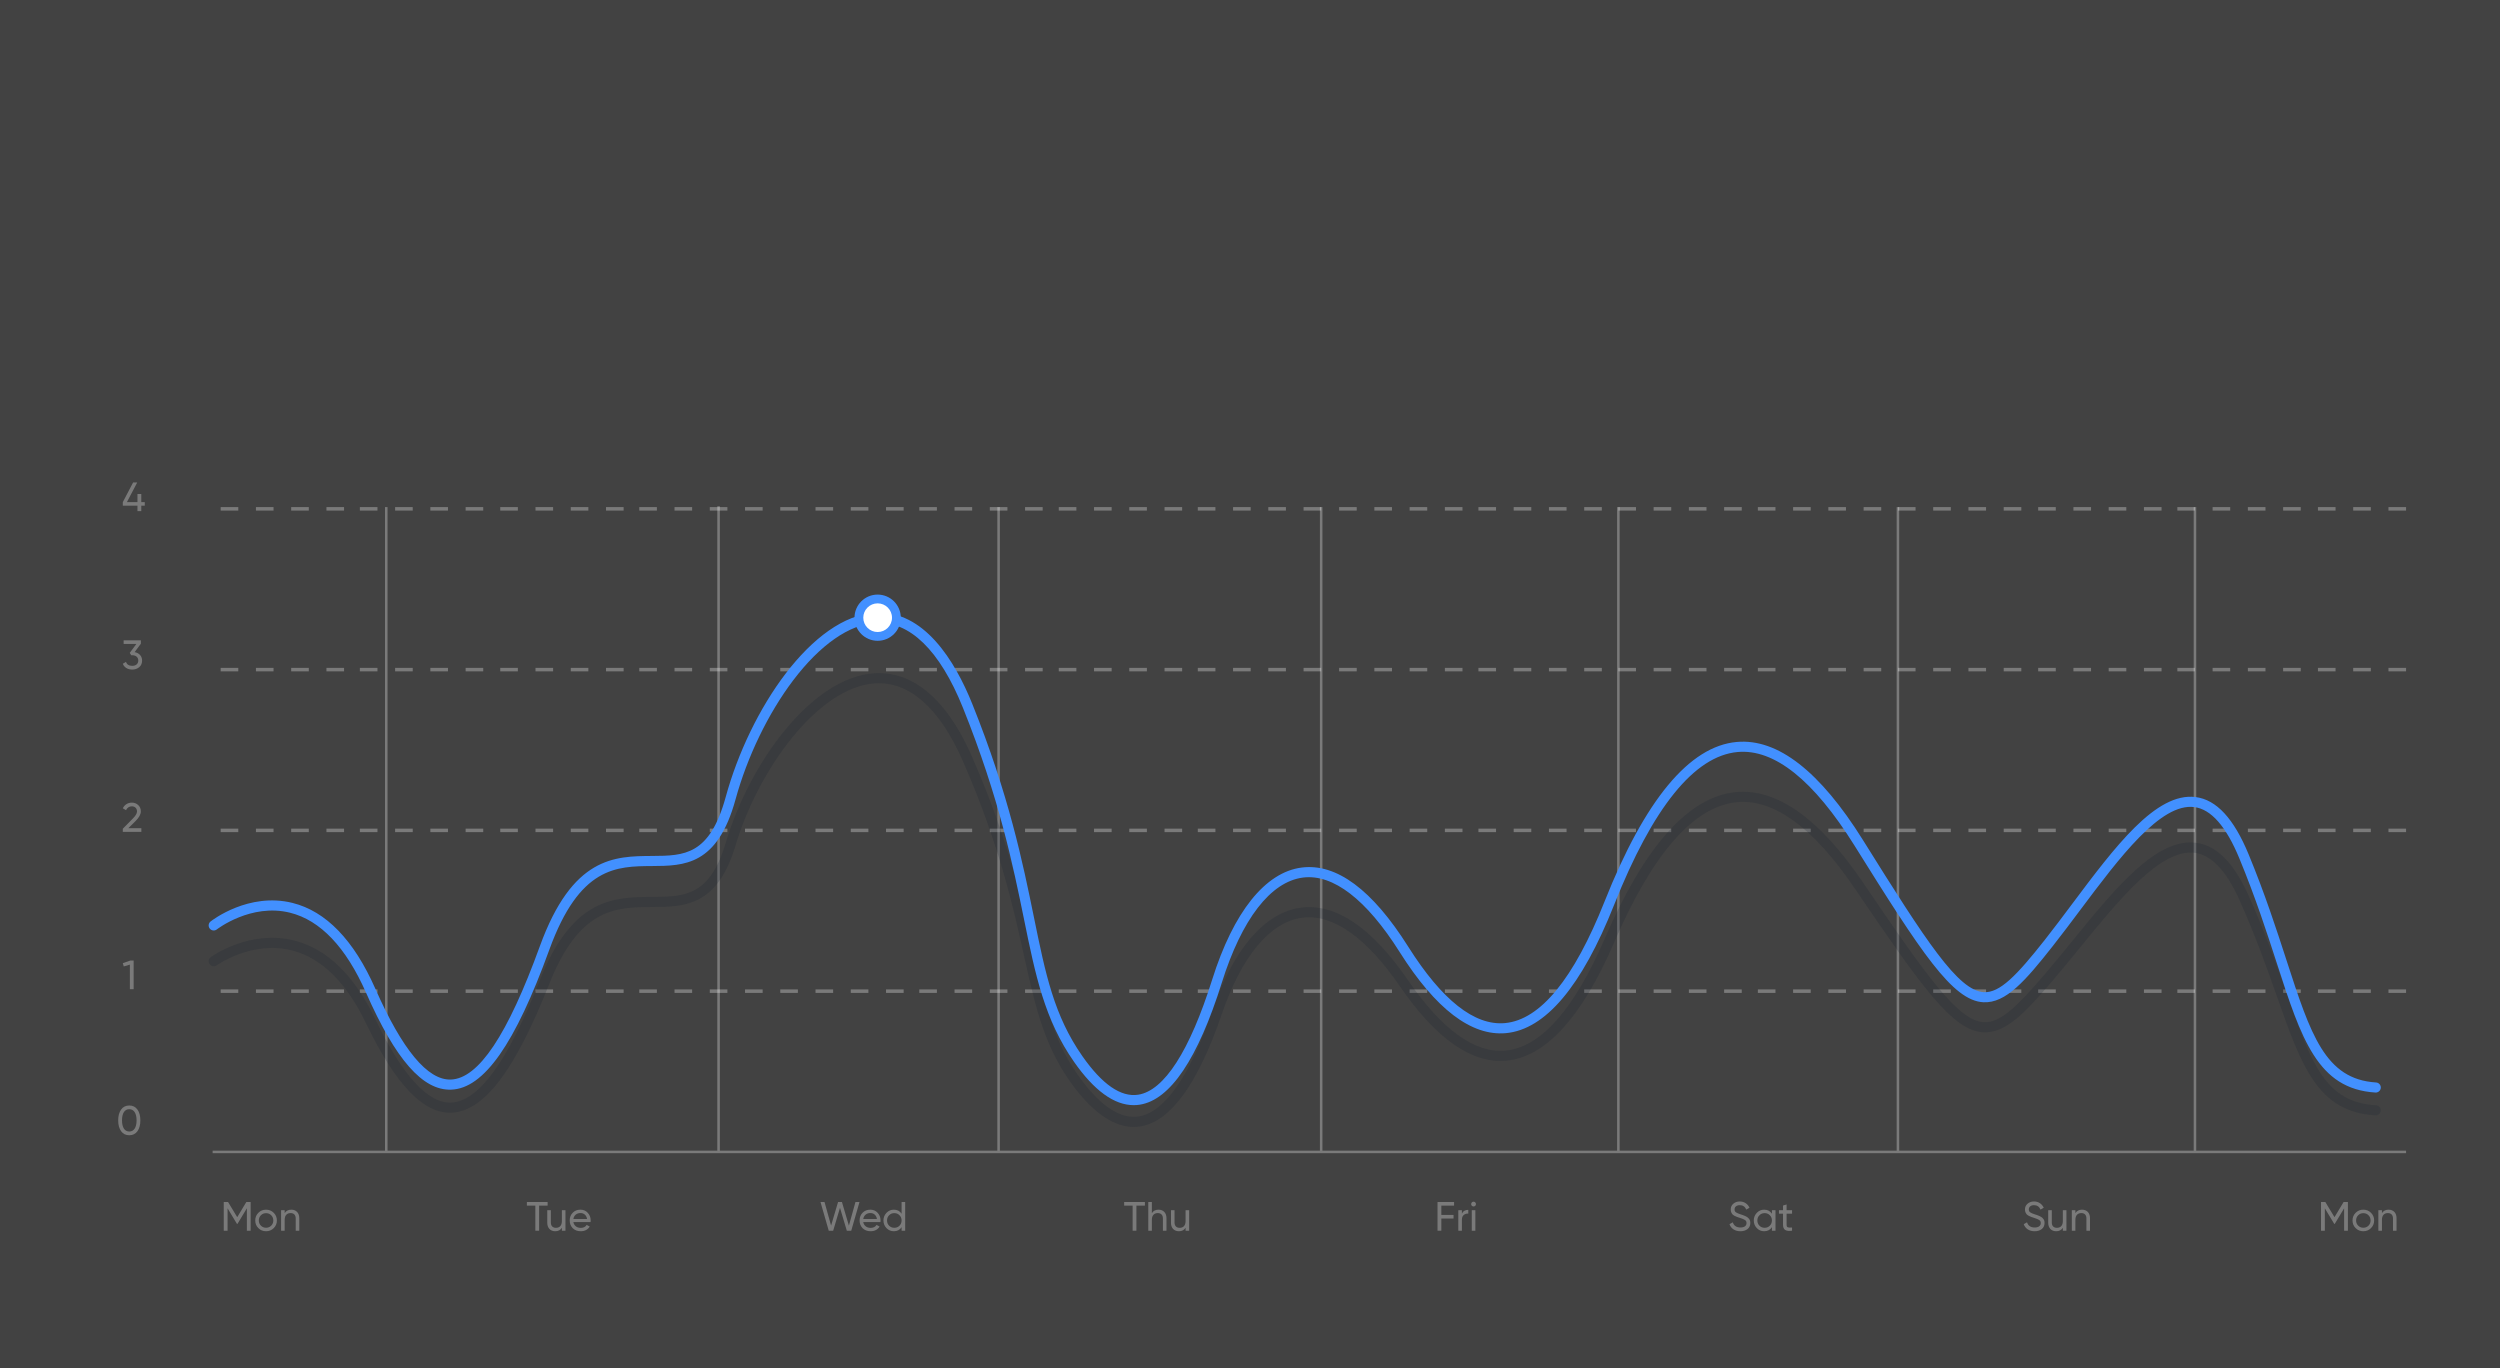 <?xml version="1.0" encoding="UTF-8"?>
<svg width="570px" height="312px" viewBox="0 0 570 312" version="1.1" xmlns="http://www.w3.org/2000/svg" xmlns:xlink="http://www.w3.org/1999/xlink">
    <rect x="0" y="0" width="570" height="312" fill="#333333" stroke="none"/>
    <!-- Generator: Sketch 56.3 (81716) - https://sketch.com -->
    <title>ill_about</title>
    <desc>Created with Sketch.</desc>
    <defs>
        <rect id="path-1" x="0" y="0" width="570" height="312"></rect>
    </defs>
    <g id="ill_about" stroke="none" stroke-width="1" fill="none" fill-rule="evenodd">
        <g>
            <mask id="mask-2" fill="white">
                <use xlink:href="#path-1"></use>
            </mask>
            <use id="Mask" fill-opacity="0.2" fill="#818181" xlink:href="#path-1"></use>
            <g id="ill" mask="url(#mask-2)">
                <g transform="translate(26, 110)">
                    <path d="M474.164,152.352 L474.164,5.617 L474.741,5.617 L474.741,152.352 L522.582,152.352 L522.582,152.927 L22.48,152.927 L22.48,152.352 L61.78,152.352 L61.78,5.617 L62.356,5.617 L62.356,152.352 L137.549,152.352 L137.549,5.417 L138.126,5.417 L138.126,152.352 L201.394,152.352 L201.394,5.617 L201.971,5.617 L201.971,152.352 L274.939,152.352 L274.939,5.617 L275.515,5.617 L275.515,152.352 L342.701,152.352 L342.701,5.617 L343.277,5.617 L343.277,152.352 L406.442,152.352 L406.442,5.617 L407.018,5.617 L407.018,152.352 L474.164,152.352 Z" id="Combined-Shape" fill-opacity="0.3" fill="#FFFFFF"></path>
                    <g id="Group-20" stroke-width="1" fill="none" transform="translate(60.928, 4.915)"></g>
                    <g id="Group-274" stroke-width="1" fill="none" transform="translate(24.034, 4.915)" fill-opacity="0.3">
                        <path d="M0.28,1.497 L0.28,0.702 L4.295,0.702 L4.295,1.497 L0.28,1.497 Z M8.319,1.497 L8.319,0.702 L12.333,0.702 L12.333,1.497 L8.319,1.497 Z M16.356,1.497 L16.356,0.702 L20.371,0.702 L20.371,1.497 L16.356,1.497 Z M24.396,1.497 L24.396,0.702 L28.409,0.702 L28.409,1.497 L24.396,1.497 Z M32.013,1.497 L32.013,0.702 L36.026,0.702 L36.026,1.497 L32.013,1.497 Z M40.051,1.497 L40.051,0.702 L44.066,0.702 L44.066,1.497 L40.051,1.497 Z M48.089,1.497 L48.089,0.702 L52.103,0.702 L52.103,1.497 L48.089,1.497 Z M56.127,1.497 L56.127,0.702 L60.142,0.702 L60.142,1.497 L56.127,1.497 Z M64.023,1.497 L64.023,0.702 L68.036,0.702 L68.036,1.497 L64.023,1.497 Z M72.06,1.497 L72.06,0.702 L76.074,0.702 L76.074,1.497 L72.06,1.497 Z M80.099,1.497 L80.099,0.702 L84.112,0.702 L84.112,1.497 L80.099,1.497 Z M88.136,1.497 L88.136,0.702 L92.15,0.702 L92.15,1.497 L88.136,1.497 Z M95.721,1.497 L95.721,0.702 L99.734,0.702 L99.734,1.497 L95.721,1.497 Z M103.758,1.497 L103.758,0.702 L107.772,0.702 L107.772,1.497 L103.758,1.497 Z M111.797,1.497 L111.797,0.702 L115.811,0.702 L115.811,1.497 L111.797,1.497 Z M119.834,1.497 L119.834,0.702 L123.849,0.702 L123.849,1.497 L119.834,1.497 Z M127.869,1.497 L127.869,0.702 L131.882,0.702 L131.882,1.497 L127.869,1.497 Z M135.906,1.497 L135.906,0.702 L139.92,0.702 L139.92,1.497 L135.906,1.497 Z M143.944,1.497 L143.944,0.702 L147.959,0.702 L147.959,1.497 L143.944,1.497 Z M151.982,1.497 L151.982,0.702 L155.997,0.702 L155.997,1.497 L151.982,1.497 Z M159.566,1.497 L159.566,0.702 L163.579,0.702 L163.579,1.497 L159.566,1.497 Z M167.603,1.497 L167.603,0.702 L171.618,0.702 L171.618,1.497 L167.603,1.497 Z M175.642,1.497 L175.642,0.702 L179.656,0.702 L179.656,1.497 L175.642,1.497 Z M183.681,1.497 L183.681,0.702 L187.694,0.702 L187.694,1.497 L183.681,1.497 Z M191.367,1.497 L191.367,0.702 L195.381,0.702 L195.381,1.497 L191.367,1.497 Z M199.406,1.497 L199.406,0.702 L203.42,0.702 L203.42,1.497 L199.406,1.497 Z M207.443,1.497 L207.443,0.702 L211.458,0.702 L211.458,1.497 L207.443,1.497 Z M215.483,1.497 L215.483,0.702 L219.496,0.702 L219.496,1.497 L215.483,1.497 Z M223.065,1.497 L223.065,0.702 L227.08,0.702 L227.08,1.497 L223.065,1.497 Z M231.105,1.497 L231.105,0.702 L235.118,0.702 L235.118,1.497 L231.105,1.497 Z M239.142,1.497 L239.142,0.702 L243.156,0.702 L243.156,1.497 L239.142,1.497 Z M247.18,1.497 L247.18,0.702 L251.193,0.702 L251.193,1.497 L247.18,1.497 Z M255.282,1.497 L255.282,0.702 L259.297,0.702 L259.297,1.497 L255.282,1.497 Z M263.321,1.497 L263.321,0.702 L267.334,0.702 L267.334,1.497 L263.321,1.497 Z M271.359,1.497 L271.359,0.702 L275.373,0.702 L275.373,1.497 L271.359,1.497 Z M279.397,1.497 L279.397,0.702 L283.41,0.702 L283.41,1.497 L279.397,1.497 Z M287.05,1.497 L287.05,0.702 L291.063,0.702 L291.063,1.497 L287.05,1.497 Z M295.088,1.497 L295.088,0.702 L299.101,0.702 L299.101,1.497 L295.088,1.497 Z M303.125,1.497 L303.125,0.702 L307.14,0.702 L307.14,1.497 L303.125,1.497 Z M311.164,1.497 L311.164,0.702 L315.178,0.702 L315.178,1.497 L311.164,1.497 Z M318.956,1.497 L318.956,0.702 L322.969,0.702 L322.969,1.497 L318.956,1.497 Z M326.993,1.497 L326.993,0.702 L331.007,0.702 L331.007,1.497 L326.993,1.497 Z M335.031,1.497 L335.031,0.702 L339.045,0.702 L339.045,1.497 L335.031,1.497 Z M343.07,1.497 L343.07,0.702 L347.084,0.702 L347.084,1.497 L343.07,1.497 Z M350.758,1.497 L350.758,0.702 L354.771,0.702 L354.771,1.497 L350.758,1.497 Z M358.795,1.497 L358.795,0.702 L362.808,0.702 L362.808,1.497 L358.795,1.497 Z M366.833,1.497 L366.833,0.702 L370.846,0.702 L370.846,1.497 L366.833,1.497 Z M374.871,1.497 L374.871,0.702 L378.886,0.702 L378.886,1.497 L374.871,1.497 Z M382.697,1.497 L382.697,0.702 L386.712,0.702 L386.712,1.497 L382.697,1.497 Z M390.735,1.497 L390.735,0.702 L394.75,0.702 L394.75,1.497 L390.735,1.497 Z M398.773,1.497 L398.773,0.702 L402.787,0.702 L402.787,1.497 L398.773,1.497 Z M406.812,1.497 L406.812,0.702 L410.825,0.702 L410.825,1.497 L406.812,1.497 Z M414.672,1.497 L414.672,0.702 L418.685,0.702 L418.685,1.497 L414.672,1.497 Z M422.71,1.497 L422.71,0.702 L426.724,0.702 L426.724,1.497 L422.71,1.497 Z M430.748,1.497 L430.748,0.702 L434.762,0.702 L434.762,1.497 L430.748,1.497 Z M438.785,1.497 L438.785,0.702 L442.8,0.702 L442.8,1.497 L438.785,1.497 Z M446.405,1.497 L446.405,0.702 L450.418,0.702 L450.418,1.497 L446.405,1.497 Z M454.442,1.497 L454.442,0.702 L458.455,0.702 L458.455,1.497 L454.442,1.497 Z M462.48,1.497 L462.48,0.702 L466.495,0.702 L466.495,1.497 L462.48,1.497 Z M470.519,1.497 L470.519,0.702 L474.533,0.702 L474.533,1.497 L470.519,1.497 Z M478.457,1.497 L478.457,0.702 L482.472,0.702 L482.472,1.497 L478.457,1.497 Z M486.497,1.497 L486.497,0.702 L490.51,0.702 L490.51,1.497 L486.497,1.497 Z M494.535,1.497 L494.535,0.702 L498.548,0.702 L498.548,1.497 L494.535,1.497 Z M0.28,38.153 L0.28,37.358 L4.295,37.358 L4.295,38.153 L0.28,38.153 Z M8.319,38.153 L8.319,37.358 L12.333,37.358 L12.333,38.153 L8.319,38.153 Z M16.356,38.153 L16.356,37.358 L20.371,37.358 L20.371,38.153 L16.356,38.153 Z M24.396,38.153 L24.396,37.358 L28.409,37.358 L28.409,38.153 L24.396,38.153 Z M32.013,38.153 L32.013,37.358 L36.026,37.358 L36.026,38.153 L32.013,38.153 Z M40.051,38.153 L40.051,37.358 L44.066,37.358 L44.066,38.153 L40.051,38.153 Z M48.089,38.153 L48.089,37.358 L52.103,37.358 L52.103,38.153 L48.089,38.153 Z M56.127,38.153 L56.127,37.358 L60.142,37.358 L60.142,38.153 L56.127,38.153 Z M64.023,38.153 L64.023,37.358 L68.036,37.358 L68.036,38.153 L64.023,38.153 Z M72.06,38.153 L72.06,37.358 L76.074,37.358 L76.074,38.153 L72.06,38.153 Z M80.099,38.153 L80.099,37.358 L84.112,37.358 L84.112,38.153 L80.099,38.153 Z M88.136,38.153 L88.136,37.358 L92.15,37.358 L92.15,38.153 L88.136,38.153 Z M95.721,38.153 L95.721,37.358 L99.734,37.358 L99.734,38.153 L95.721,38.153 Z M103.758,38.153 L103.758,37.358 L107.772,37.358 L107.772,38.153 L103.758,38.153 Z M111.797,38.153 L111.797,37.358 L115.811,37.358 L115.811,38.153 L111.797,38.153 Z M119.834,38.153 L119.834,37.358 L123.849,37.358 L123.849,38.153 L119.834,38.153 Z M127.869,38.153 L127.869,37.358 L131.882,37.358 L131.882,38.153 L127.869,38.153 Z M135.906,38.153 L135.906,37.358 L139.92,37.358 L139.92,38.153 L135.906,38.153 Z M143.944,38.153 L143.944,37.358 L147.959,37.358 L147.959,38.153 L143.944,38.153 Z M151.982,38.153 L151.982,37.358 L155.997,37.358 L155.997,38.153 L151.982,38.153 Z M159.566,38.153 L159.566,37.358 L163.579,37.358 L163.579,38.153 L159.566,38.153 Z M167.603,38.153 L167.603,37.358 L171.618,37.358 L171.618,38.153 L167.603,38.153 Z M175.642,38.153 L175.642,37.358 L179.656,37.358 L179.656,38.153 L175.642,38.153 Z M183.681,38.153 L183.681,37.358 L187.694,37.358 L187.694,38.153 L183.681,38.153 Z M191.367,38.153 L191.367,37.358 L195.381,37.358 L195.381,38.153 L191.367,38.153 Z M199.406,38.153 L199.406,37.358 L203.42,37.358 L203.42,38.153 L199.406,38.153 Z M207.443,38.153 L207.443,37.358 L211.458,37.358 L211.458,38.153 L207.443,38.153 Z M215.483,38.153 L215.483,37.358 L219.496,37.358 L219.496,38.153 L215.483,38.153 Z M223.065,38.153 L223.065,37.358 L227.08,37.358 L227.08,38.153 L223.065,38.153 Z M231.105,38.153 L231.105,37.358 L235.118,37.358 L235.118,38.153 L231.105,38.153 Z M239.142,38.153 L239.142,37.358 L243.156,37.358 L243.156,38.153 L239.142,38.153 Z M247.18,38.153 L247.18,37.358 L251.193,37.358 L251.193,38.153 L247.18,38.153 Z M255.282,38.153 L255.282,37.358 L259.297,37.358 L259.297,38.153 L255.282,38.153 Z M263.321,38.153 L263.321,37.358 L267.334,37.358 L267.334,38.153 L263.321,38.153 Z M271.359,38.153 L271.359,37.358 L275.373,37.358 L275.373,38.153 L271.359,38.153 Z M279.397,38.153 L279.397,37.358 L283.41,37.358 L283.41,38.153 L279.397,38.153 Z M287.05,38.153 L287.05,37.358 L291.063,37.358 L291.063,38.153 L287.05,38.153 Z M295.088,38.153 L295.088,37.358 L299.101,37.358 L299.101,38.153 L295.088,38.153 Z M303.125,38.153 L303.125,37.358 L307.14,37.358 L307.14,38.153 L303.125,38.153 Z M311.164,38.153 L311.164,37.358 L315.178,37.358 L315.178,38.153 L311.164,38.153 Z M318.956,38.153 L318.956,37.358 L322.969,37.358 L322.969,38.153 L318.956,38.153 Z M326.993,38.153 L326.993,37.358 L331.007,37.358 L331.007,38.153 L326.993,38.153 Z M335.031,38.153 L335.031,37.358 L339.045,37.358 L339.045,38.153 L335.031,38.153 Z M343.07,38.153 L343.07,37.358 L347.084,37.358 L347.084,38.153 L343.07,38.153 Z M350.758,38.153 L350.758,37.358 L354.771,37.358 L354.771,38.153 L350.758,38.153 Z M358.795,38.153 L358.795,37.358 L362.808,37.358 L362.808,38.153 L358.795,38.153 Z M366.833,38.153 L366.833,37.358 L370.846,37.358 L370.846,38.153 L366.833,38.153 Z M374.871,38.153 L374.871,37.358 L378.886,37.358 L378.886,38.153 L374.871,38.153 Z M382.697,38.153 L382.697,37.358 L386.712,37.358 L386.712,38.153 L382.697,38.153 Z M390.735,38.153 L390.735,37.358 L394.75,37.358 L394.75,38.153 L390.735,38.153 Z M398.773,38.153 L398.773,37.358 L402.787,37.358 L402.787,38.153 L398.773,38.153 Z M406.812,38.153 L406.812,37.358 L410.825,37.358 L410.825,38.153 L406.812,38.153 Z M414.672,38.153 L414.672,37.358 L418.685,37.358 L418.685,38.153 L414.672,38.153 Z M422.71,38.153 L422.71,37.358 L426.724,37.358 L426.724,38.153 L422.71,38.153 Z M430.748,38.153 L430.748,37.358 L434.762,37.358 L434.762,38.153 L430.748,38.153 Z M438.785,38.153 L438.785,37.358 L442.8,37.358 L442.8,38.153 L438.785,38.153 Z M446.405,38.153 L446.405,37.358 L450.418,37.358 L450.418,38.153 L446.405,38.153 Z M454.442,38.153 L454.442,37.358 L458.455,37.358 L458.455,38.153 L454.442,38.153 Z M462.48,38.153 L462.48,37.358 L466.495,37.358 L466.495,38.153 L462.48,38.153 Z M470.519,38.153 L470.519,37.358 L474.533,37.358 L474.533,38.153 L470.519,38.153 Z M478.457,38.153 L478.457,37.358 L482.472,37.358 L482.472,38.153 L478.457,38.153 Z M486.497,38.153 L486.497,37.358 L490.51,37.358 L490.51,38.153 L486.497,38.153 Z M494.535,38.153 L494.535,37.358 L498.548,37.358 L498.548,38.153 L494.535,38.153 Z M0.28,74.81 L0.28,74.015 L4.295,74.015 L4.295,74.81 L0.28,74.81 Z M8.319,74.81 L8.319,74.015 L12.333,74.015 L12.333,74.81 L8.319,74.81 Z M16.356,74.81 L16.356,74.015 L20.371,74.015 L20.371,74.81 L16.356,74.81 Z M24.396,74.81 L24.396,74.015 L28.409,74.015 L28.409,74.81 L24.396,74.81 Z M32.013,74.81 L32.013,74.015 L36.026,74.015 L36.026,74.81 L32.013,74.81 Z M40.051,74.81 L40.051,74.015 L44.066,74.015 L44.066,74.81 L40.051,74.81 Z M48.089,74.81 L48.089,74.015 L52.103,74.015 L52.103,74.81 L48.089,74.81 Z M56.127,74.81 L56.127,74.015 L60.142,74.015 L60.142,74.81 L56.127,74.81 Z M64.023,74.81 L64.023,74.015 L68.036,74.015 L68.036,74.81 L64.023,74.81 Z M72.06,74.81 L72.06,74.015 L76.074,74.015 L76.074,74.81 L72.06,74.81 Z M80.099,74.81 L80.099,74.015 L84.112,74.015 L84.112,74.81 L80.099,74.81 Z M88.136,74.81 L88.136,74.015 L92.15,74.015 L92.15,74.81 L88.136,74.81 Z M95.721,74.81 L95.721,74.015 L99.734,74.015 L99.734,74.81 L95.721,74.81 Z M103.758,74.81 L103.758,74.015 L107.772,74.015 L107.772,74.81 L103.758,74.81 Z M111.797,74.81 L111.797,74.015 L115.811,74.015 L115.811,74.81 L111.797,74.81 Z M119.834,74.81 L119.834,74.015 L123.849,74.015 L123.849,74.81 L119.834,74.81 Z M127.869,74.81 L127.869,74.015 L131.882,74.015 L131.882,74.81 L127.869,74.81 Z M135.906,74.81 L135.906,74.015 L139.92,74.015 L139.92,74.81 L135.906,74.81 Z M143.944,74.81 L143.944,74.015 L147.959,74.015 L147.959,74.81 L143.944,74.81 Z M151.982,74.81 L151.982,74.015 L155.997,74.015 L155.997,74.81 L151.982,74.81 Z M159.566,74.81 L159.566,74.015 L163.579,74.015 L163.579,74.81 L159.566,74.81 Z M167.603,74.81 L167.603,74.015 L171.618,74.015 L171.618,74.81 L167.603,74.81 Z M175.642,74.81 L175.642,74.015 L179.656,74.015 L179.656,74.81 L175.642,74.81 Z M183.681,74.81 L183.681,74.015 L187.694,74.015 L187.694,74.81 L183.681,74.81 Z M191.367,74.81 L191.367,74.015 L195.381,74.015 L195.381,74.81 L191.367,74.81 Z M199.406,74.81 L199.406,74.015 L203.42,74.015 L203.42,74.81 L199.406,74.81 Z M207.443,74.81 L207.443,74.015 L211.458,74.015 L211.458,74.81 L207.443,74.81 Z M215.483,74.81 L215.483,74.015 L219.496,74.015 L219.496,74.81 L215.483,74.81 Z M223.065,74.81 L223.065,74.015 L227.08,74.015 L227.08,74.81 L223.065,74.81 Z M231.105,74.81 L231.105,74.015 L235.118,74.015 L235.118,74.81 L231.105,74.81 Z M239.142,74.81 L239.142,74.015 L243.156,74.015 L243.156,74.81 L239.142,74.81 Z M247.18,74.81 L247.18,74.015 L251.193,74.015 L251.193,74.81 L247.18,74.81 Z M255.282,74.81 L255.282,74.015 L259.297,74.015 L259.297,74.81 L255.282,74.81 Z M263.321,74.81 L263.321,74.015 L267.334,74.015 L267.334,74.81 L263.321,74.81 Z M271.359,74.81 L271.359,74.015 L275.373,74.015 L275.373,74.81 L271.359,74.81 Z M279.397,74.81 L279.397,74.015 L283.41,74.015 L283.41,74.81 L279.397,74.81 Z M287.05,74.81 L287.05,74.015 L291.063,74.015 L291.063,74.81 L287.05,74.81 Z M295.088,74.81 L295.088,74.015 L299.101,74.015 L299.101,74.81 L295.088,74.81 Z M303.125,74.81 L303.125,74.015 L307.14,74.015 L307.14,74.81 L303.125,74.81 Z M311.164,74.81 L311.164,74.015 L315.178,74.015 L315.178,74.81 L311.164,74.81 Z M318.956,74.81 L318.956,74.015 L322.969,74.015 L322.969,74.81 L318.956,74.81 Z M326.993,74.81 L326.993,74.015 L331.007,74.015 L331.007,74.81 L326.993,74.81 Z M335.031,74.81 L335.031,74.015 L339.045,74.015 L339.045,74.81 L335.031,74.81 Z M343.07,74.81 L343.07,74.015 L347.084,74.015 L347.084,74.81 L343.07,74.81 Z M350.758,74.81 L350.758,74.015 L354.771,74.015 L354.771,74.81 L350.758,74.81 Z M358.795,74.81 L358.795,74.015 L362.808,74.015 L362.808,74.81 L358.795,74.81 Z M366.833,74.81 L366.833,74.015 L370.846,74.015 L370.846,74.81 L366.833,74.81 Z M374.871,74.81 L374.871,74.015 L378.886,74.015 L378.886,74.81 L374.871,74.81 Z M382.697,74.81 L382.697,74.015 L386.712,74.015 L386.712,74.81 L382.697,74.81 Z M390.735,74.81 L390.735,74.015 L394.75,74.015 L394.75,74.81 L390.735,74.81 Z M398.773,74.81 L398.773,74.015 L402.787,74.015 L402.787,74.81 L398.773,74.81 Z M406.812,74.81 L406.812,74.015 L410.825,74.015 L410.825,74.81 L406.812,74.81 Z M414.672,74.81 L414.672,74.015 L418.685,74.015 L418.685,74.81 L414.672,74.81 Z M422.71,74.81 L422.71,74.015 L426.724,74.015 L426.724,74.81 L422.71,74.81 Z M430.748,74.81 L430.748,74.015 L434.762,74.015 L434.762,74.81 L430.748,74.81 Z M438.785,74.81 L438.785,74.015 L442.8,74.015 L442.8,74.81 L438.785,74.81 Z M446.405,74.81 L446.405,74.015 L450.418,74.015 L450.418,74.81 L446.405,74.81 Z M454.442,74.81 L454.442,74.015 L458.455,74.015 L458.455,74.81 L454.442,74.81 Z M462.48,74.81 L462.48,74.015 L466.495,74.015 L466.495,74.81 L462.48,74.81 Z M470.519,74.81 L470.519,74.015 L474.533,74.015 L474.533,74.81 L470.519,74.81 Z M478.457,74.81 L478.457,74.015 L482.472,74.015 L482.472,74.81 L478.457,74.81 Z M486.497,74.81 L486.497,74.015 L490.51,74.015 L490.51,74.81 L486.497,74.81 Z M494.535,74.81 L494.535,74.015 L498.548,74.015 L498.548,74.81 L494.535,74.81 Z M0.28,111.466 L0.28,110.671 L4.295,110.671 L4.295,111.466 L0.28,111.466 Z M8.319,111.466 L8.319,110.671 L12.333,110.671 L12.333,111.466 L8.319,111.466 Z M16.356,111.466 L16.356,110.671 L20.371,110.671 L20.371,111.466 L16.356,111.466 Z M24.396,111.466 L24.396,110.671 L28.409,110.671 L28.409,111.466 L24.396,111.466 Z M32.013,111.466 L32.013,110.671 L36.026,110.671 L36.026,111.466 L32.013,111.466 Z M40.051,111.466 L40.051,110.671 L44.066,110.671 L44.066,111.466 L40.051,111.466 Z M48.089,111.466 L48.089,110.671 L52.103,110.671 L52.103,111.466 L48.089,111.466 Z M56.127,111.466 L56.127,110.671 L60.142,110.671 L60.142,111.466 L56.127,111.466 Z M64.023,111.466 L64.023,110.671 L68.036,110.671 L68.036,111.466 L64.023,111.466 Z M72.06,111.466 L72.06,110.671 L76.074,110.671 L76.074,111.466 L72.06,111.466 Z M80.099,111.466 L80.099,110.671 L84.112,110.671 L84.112,111.466 L80.099,111.466 Z M88.136,111.466 L88.136,110.671 L92.15,110.671 L92.15,111.466 L88.136,111.466 Z M95.721,111.466 L95.721,110.671 L99.734,110.671 L99.734,111.466 L95.721,111.466 Z M103.758,111.466 L103.758,110.671 L107.772,110.671 L107.772,111.466 L103.758,111.466 Z M111.797,111.466 L111.797,110.671 L115.811,110.671 L115.811,111.466 L111.797,111.466 Z M119.834,111.466 L119.834,110.671 L123.849,110.671 L123.849,111.466 L119.834,111.466 Z M127.869,111.466 L127.869,110.671 L131.882,110.671 L131.882,111.466 L127.869,111.466 Z M135.906,111.466 L135.906,110.671 L139.92,110.671 L139.92,111.466 L135.906,111.466 Z M143.944,111.466 L143.944,110.671 L147.959,110.671 L147.959,111.466 L143.944,111.466 Z M151.982,111.466 L151.982,110.671 L155.997,110.671 L155.997,111.466 L151.982,111.466 Z M159.566,111.466 L159.566,110.671 L163.579,110.671 L163.579,111.466 L159.566,111.466 Z M167.603,111.466 L167.603,110.671 L171.618,110.671 L171.618,111.466 L167.603,111.466 Z M175.642,111.466 L175.642,110.671 L179.656,110.671 L179.656,111.466 L175.642,111.466 Z M183.681,111.466 L183.681,110.671 L187.694,110.671 L187.694,111.466 L183.681,111.466 Z M191.367,111.466 L191.367,110.671 L195.381,110.671 L195.381,111.466 L191.367,111.466 Z M199.406,111.466 L199.406,110.671 L203.42,110.671 L203.42,111.466 L199.406,111.466 Z M207.443,111.466 L207.443,110.671 L211.458,110.671 L211.458,111.466 L207.443,111.466 Z M215.483,111.466 L215.483,110.671 L219.496,110.671 L219.496,111.466 L215.483,111.466 Z M223.065,111.466 L223.065,110.671 L227.08,110.671 L227.08,111.466 L223.065,111.466 Z M231.105,111.466 L231.105,110.671 L235.118,110.671 L235.118,111.466 L231.105,111.466 Z M239.142,111.466 L239.142,110.671 L243.156,110.671 L243.156,111.466 L239.142,111.466 Z M247.18,111.466 L247.18,110.671 L251.193,110.671 L251.193,111.466 L247.18,111.466 Z M255.282,111.466 L255.282,110.671 L259.297,110.671 L259.297,111.466 L255.282,111.466 Z M263.321,111.466 L263.321,110.671 L267.334,110.671 L267.334,111.466 L263.321,111.466 Z M271.359,111.466 L271.359,110.671 L275.373,110.671 L275.373,111.466 L271.359,111.466 Z M279.397,111.466 L279.397,110.671 L283.41,110.671 L283.41,111.466 L279.397,111.466 Z M287.05,111.466 L287.05,110.671 L291.063,110.671 L291.063,111.466 L287.05,111.466 Z M295.088,111.466 L295.088,110.671 L299.101,110.671 L299.101,111.466 L295.088,111.466 Z M303.125,111.466 L303.125,110.671 L307.14,110.671 L307.14,111.466 L303.125,111.466 Z M311.164,111.466 L311.164,110.671 L315.178,110.671 L315.178,111.466 L311.164,111.466 Z M318.956,111.466 L318.956,110.671 L322.969,110.671 L322.969,111.466 L318.956,111.466 Z M326.993,111.466 L326.993,110.671 L331.007,110.671 L331.007,111.466 L326.993,111.466 Z M335.031,111.466 L335.031,110.671 L339.045,110.671 L339.045,111.466 L335.031,111.466 Z M343.07,111.466 L343.07,110.671 L347.084,110.671 L347.084,111.466 L343.07,111.466 Z M350.758,111.466 L350.758,110.671 L354.771,110.671 L354.771,111.466 L350.758,111.466 Z M358.795,111.466 L358.795,110.671 L362.808,110.671 L362.808,111.466 L358.795,111.466 Z M366.833,111.466 L366.833,110.671 L370.846,110.671 L370.846,111.466 L366.833,111.466 Z M374.871,111.466 L374.871,110.671 L378.886,110.671 L378.886,111.466 L374.871,111.466 Z M382.697,111.466 L382.697,110.671 L386.712,110.671 L386.712,111.466 L382.697,111.466 Z M390.735,111.466 L390.735,110.671 L394.75,110.671 L394.75,111.466 L390.735,111.466 Z M398.773,111.466 L398.773,110.671 L402.787,110.671 L402.787,111.466 L398.773,111.466 Z M406.812,111.466 L406.812,110.671 L410.825,110.671 L410.825,111.466 L406.812,111.466 Z M414.672,111.466 L414.672,110.671 L418.685,110.671 L418.685,111.466 L414.672,111.466 Z M422.71,111.466 L422.71,110.671 L426.724,110.671 L426.724,111.466 L422.71,111.466 Z M430.748,111.466 L430.748,110.671 L434.762,110.671 L434.762,111.466 L430.748,111.466 Z M438.785,111.466 L438.785,110.671 L442.8,110.671 L442.8,111.466 L438.785,111.466 Z M446.405,111.466 L446.405,110.671 L450.418,110.671 L450.418,111.466 L446.405,111.466 Z M454.442,111.466 L454.442,110.671 L458.455,110.671 L458.455,111.466 L454.442,111.466 Z M462.48,111.466 L462.48,110.671 L466.495,110.671 L466.495,111.466 L462.48,111.466 Z M470.519,111.466 L470.519,110.671 L474.533,110.671 L474.533,111.466 L470.519,111.466 Z M478.457,111.466 L478.457,110.671 L482.472,110.671 L482.472,111.466 L478.457,111.466 Z M486.497,111.466 L486.497,110.671 L490.51,110.671 L490.51,111.466 L486.497,111.466 Z M494.535,111.466 L494.535,110.671 L498.548,110.671 L498.548,111.466 L494.535,111.466 Z" id="Combined-Shape" fill="#FFFFFF"></path>
                    </g>
                    <polygon id="Fill-325" fill-opacity="0.3" fill="#FFFFFF" points="31.146 164.058 31.146 170.6 30.285 170.6 30.285 165.488 28.143 169.048 28.03 169.048 25.886 165.497 25.886 170.6 25.016 170.6 25.016 164.058 25.998 164.058 28.086 167.516 30.164 164.058"></polygon>
                    <path d="M35.838,169.451 C36.156,169.133 36.315,168.74 36.315,168.264 C36.315,167.787 36.156,167.394 35.838,167.077 C35.52,166.759 35.127,166.6 34.659,166.6 C34.201,166.6 33.807,166.759 33.488,167.077 C33.171,167.394 33.011,167.787 33.011,168.264 C33.011,168.74 33.171,169.133 33.488,169.451 C33.807,169.768 34.201,169.927 34.659,169.927 C35.127,169.927 35.52,169.768 35.838,169.451 M34.659,170.722 C33.975,170.722 33.386,170.488 32.908,170.011 C32.431,169.535 32.197,168.956 32.197,168.264 C32.197,167.572 32.431,166.993 32.908,166.516 C33.386,166.039 33.975,165.806 34.659,165.806 C35.342,165.806 35.931,166.039 36.409,166.516 C36.886,166.993 37.129,167.572 37.129,168.264 C37.129,168.956 36.886,169.535 36.409,170.011 C35.931,170.488 35.342,170.722 34.659,170.722" id="Fill-327" fill-opacity="0.3" fill="#FFFFFF"></path>
                    <path d="M42.235,167.731 L42.235,170.6 L41.421,170.6 L41.421,167.778 C41.421,167.021 40.98,166.581 40.26,166.581 C39.446,166.581 38.903,167.077 38.903,168.123 L38.903,170.6 L38.089,170.6 L38.089,165.927 L38.903,165.927 L38.903,166.6 C39.232,166.067 39.736,165.806 40.419,165.806 C41.514,165.806 42.235,166.544 42.235,167.731" id="Fill-329" fill-opacity="0.3" fill="#FFFFFF"></path>
                    <path d="M3.475,147.988 C4.532,147.988 5.141,147.062 5.141,145.446 C5.141,143.83 4.532,142.895 3.475,142.895 C2.418,142.895 1.819,143.811 1.819,145.446 C1.819,147.062 2.418,147.988 3.475,147.988 M3.475,148.839 C2.68,148.839 2.053,148.53 1.612,147.913 C1.173,147.296 0.948,146.474 0.948,145.446 C0.948,144.418 1.173,143.596 1.612,142.979 C2.053,142.362 2.68,142.053 3.475,142.053 C4.271,142.053 4.898,142.362 5.337,142.979 C5.778,143.596 6.002,144.418 6.002,145.446 C6.002,146.474 5.778,147.296 5.337,147.913 C4.898,148.53 4.271,148.839 3.475,148.839" id="Fill-331" fill-opacity="0.3" fill="#FFFFFF"></path>
                    <polygon id="Fill-333" fill-opacity="0.3" fill="#FFFFFF" points="3.722 109 4.471 109 4.471 115.542 3.609 115.542 3.609 109.935 2.216 110.346 2 109.599"></polygon>
                    <path d="M2,79.664 L2,78.953 L4.312,76.598 C4.93,75.982 5.239,75.449 5.239,75.01 C5.239,74.271 4.723,73.842 4.078,73.842 C3.461,73.842 3.011,74.131 2.73,74.72 L2,74.291 C2.412,73.44 3.179,73 4.068,73 C4.621,73 5.098,73.177 5.5,73.542 C5.903,73.907 6.109,74.393 6.109,75 C6.109,75.663 5.716,76.384 4.939,77.158 L3.264,78.823 L6.23,78.823 L6.23,79.664 L2,79.664 Z" id="Fill-337" fill-opacity="0.3" fill="#FFFFFF"></path>
                    <polygon id="Fill-341" fill-opacity="0.3" fill="#FFFFFF" points="7.007 4.485 7.007 5.298 6.212 5.298 6.212 6.542 5.341 6.542 5.341 5.298 2 5.298 2 4.485 4.35 0 5.285 0 2.936 4.485 5.341 4.485 5.341 2.635 6.212 2.635 6.212 4.485"></polygon>
                    <path d="M4.696,38.683 C5.696,38.869 6.398,39.57 6.398,40.607 C6.398,41.243 6.184,41.748 5.744,42.112 C5.303,42.477 4.78,42.664 4.152,42.664 C3.151,42.664 2.327,42.196 2,41.336 L2.73,40.907 C2.926,41.514 3.395,41.813 4.152,41.813 C4.966,41.813 5.528,41.365 5.528,40.607 C5.528,39.851 4.966,39.393 4.152,39.393 L3.928,39.393 L3.582,38.86 L5.098,36.813 L2.187,36.813 L2.187,36 L6.117,36 L6.117,36.767 L4.696,38.683 Z" id="Fill-345" fill-opacity="0.3" fill="#FFFFFF"></path>
                    <polygon id="Fill-349" fill-opacity="0.3" fill="#FFFFFF" points="162.954 170.6 161.074 164.058 161.99 164.058 163.488 169.442 165.079 164.058 165.958 164.058 167.549 169.442 169.047 164.058 169.964 164.058 168.083 170.6 167.072 170.6 165.518 165.376 163.965 170.6"></polygon>
                    <path d="M170.818,167.927 L173.943,167.927 C173.804,167.04 173.186,166.572 172.436,166.572 C171.566,166.572 170.958,167.105 170.818,167.927 L170.818,167.927 Z M170.818,168.638 C170.977,169.469 171.623,169.956 172.513,169.956 C173.129,169.956 173.579,169.731 173.86,169.273 L174.552,169.666 C174.093,170.367 173.411,170.721 172.493,170.721 C171.754,170.721 171.145,170.489 170.677,170.031 C170.218,169.563 169.985,168.974 169.985,168.263 C169.985,167.563 170.21,166.974 170.668,166.506 C171.127,166.039 171.716,165.805 172.436,165.805 C173.12,165.805 173.682,166.049 174.112,166.535 C174.552,167.012 174.768,167.591 174.768,168.273 C174.768,168.395 174.758,168.517 174.739,168.638 L170.818,168.638 Z" id="Fill-351" fill-opacity="0.3" fill="#FFFFFF"></path>
                    <path d="M179.087,169.46 C179.405,169.133 179.564,168.741 179.564,168.264 C179.564,167.787 179.405,167.395 179.087,167.077 C178.769,166.75 178.376,166.591 177.898,166.591 C177.43,166.591 177.037,166.75 176.719,167.077 C176.401,167.395 176.242,167.787 176.242,168.264 C176.242,168.741 176.401,169.133 176.719,169.46 C177.037,169.778 177.43,169.937 177.898,169.937 C178.376,169.937 178.769,169.778 179.087,169.46 L179.087,169.46 Z M179.564,164.058 L180.378,164.058 L180.378,170.6 L179.564,170.6 L179.564,169.796 C179.162,170.413 178.573,170.722 177.796,170.722 C177.141,170.722 176.579,170.488 176.121,170.012 C175.662,169.535 175.428,168.946 175.428,168.264 C175.428,167.581 175.662,167.002 176.121,166.525 C176.579,166.049 177.141,165.806 177.796,165.806 C178.573,165.806 179.162,166.114 179.564,166.73 L179.564,164.058 Z" id="Fill-353" fill-opacity="0.3" fill="#FFFFFF"></path>
                    <polygon id="Fill-355" fill-opacity="0.3" fill="#FFFFFF" points="305.528 164.88 302.626 164.88 302.626 167.002 305.407 167.002 305.407 167.824 302.626 167.824 302.626 170.6 301.757 170.6 301.757 164.058 305.528 164.058"></polygon>
                    <path d="M307.312,166.712 C307.583,166.133 308.069,165.843 308.771,165.843 L308.771,166.694 C308.369,166.674 308.032,166.778 307.742,167.012 C307.452,167.245 307.312,167.609 307.312,168.124 L307.312,170.6 L306.497,170.6 L306.497,165.927 L307.312,165.927 L307.312,166.712 Z" id="Fill-357" fill-opacity="0.3" fill="#FFFFFF"></path>
                    <path d="M309.565,170.6 L310.38,170.6 L310.38,165.927 L309.565,165.927 L309.565,170.6 Z M309.425,164.535 C309.425,164.235 309.667,163.983 309.977,163.983 C310.276,163.983 310.519,164.235 310.519,164.535 C310.519,164.834 310.276,165.077 309.977,165.077 C309.667,165.077 309.425,164.834 309.425,164.535 L309.425,164.535 Z" id="Fill-359" fill-opacity="0.3" fill="#FFFFFF"></path>
                    <path d="M435.413,169.114 L436.161,168.684 C436.414,169.478 437.004,169.871 437.911,169.871 C438.809,169.871 439.297,169.469 439.297,168.862 C439.297,168.554 439.176,168.32 438.942,168.161 C438.707,168.002 438.306,167.843 437.752,167.666 L437.125,167.46 C436.986,167.404 436.798,167.32 436.583,167.217 C436.368,167.104 436.208,166.993 436.106,166.881 C435.89,166.647 435.693,166.264 435.693,165.787 C435.693,165.217 435.89,164.768 436.293,164.441 C436.695,164.105 437.182,163.936 437.752,163.936 C438.792,163.936 439.586,164.507 439.97,165.367 L439.241,165.787 C438.959,165.114 438.464,164.777 437.752,164.777 C437.041,164.777 436.564,165.152 436.564,165.75 C436.564,166.039 436.667,166.255 436.874,166.404 C437.079,166.553 437.435,166.713 437.939,166.872 L438.323,166.993 C438.399,167.021 438.511,167.058 438.67,167.124 C438.997,167.245 439.072,167.292 439.326,167.432 C439.586,167.572 439.671,167.675 439.831,167.862 C440.064,168.096 440.157,168.432 440.157,168.844 C440.157,169.414 439.953,169.871 439.531,170.217 C439.109,170.554 438.566,170.722 437.893,170.722 C436.667,170.722 435.76,170.114 435.413,169.114" id="Fill-361" fill-opacity="0.3" fill="#FFFFFF"></path>
                    <path d="M444.328,165.927 L445.142,165.927 L445.142,170.6 L444.328,170.6 L444.328,169.928 C444,170.461 443.494,170.722 442.812,170.722 C441.716,170.722 440.995,169.983 440.995,168.796 L440.995,165.927 L441.81,165.927 L441.81,168.75 C441.81,169.506 442.249,169.946 442.971,169.946 C443.785,169.946 444.328,169.451 444.328,168.403 L444.328,165.927 Z" id="Fill-362" fill-opacity="0.3" fill="#FFFFFF"></path>
                    <path d="M450.519,167.731 L450.519,170.6 L449.705,170.6 L449.705,167.778 C449.705,167.021 449.265,166.581 448.544,166.581 C447.73,166.581 447.187,167.077 447.187,168.123 L447.187,170.6 L446.373,170.6 L446.373,165.927 L447.187,165.927 L447.187,166.6 C447.516,166.067 448.021,165.806 448.703,165.806 C449.798,165.806 450.519,166.544 450.519,167.731" id="Fill-363" fill-opacity="0.3" fill="#FFFFFF"></path>
                    <polygon id="Fill-364" fill-opacity="0.3" fill="#FFFFFF" points="235.037 164.058 235.037 164.88 233.1 164.88 233.1 170.6 232.239 170.6 232.239 164.88 230.31 164.88 230.31 164.058"></polygon>
                    <path d="M239.956,167.731 L239.956,170.6 L239.142,170.6 L239.142,167.778 C239.142,167.021 238.701,166.581 237.981,166.581 C237.167,166.581 236.624,167.077 236.624,168.123 L236.624,170.6 L235.81,170.6 L235.81,164.058 L236.624,164.058 L236.624,166.6 C236.952,166.067 237.457,165.806 238.14,165.806 C239.235,165.806 239.956,166.544 239.956,167.731" id="Fill-365" fill-opacity="0.3" fill="#FFFFFF"></path>
                    <path d="M244.313,165.927 L245.127,165.927 L245.127,170.6 L244.313,170.6 L244.313,169.928 C243.986,170.461 243.479,170.722 242.797,170.722 C241.702,170.722 240.981,169.983 240.981,168.796 L240.981,165.927 L241.795,165.927 L241.795,168.75 C241.795,169.506 242.235,169.946 242.956,169.946 C243.77,169.946 244.313,169.451 244.313,168.403 L244.313,165.927 Z" id="Fill-366" fill-opacity="0.3" fill="#FFFFFF"></path>
                    <path d="M368.326,169.114 L369.075,168.684 C369.327,169.478 369.917,169.871 370.825,169.871 C371.723,169.871 372.211,169.469 372.211,168.862 C372.211,168.554 372.09,168.32 371.855,168.161 C371.62,168.002 371.219,167.843 370.666,167.666 L370.038,167.46 C369.899,167.404 369.711,167.32 369.497,167.217 C369.281,167.104 369.122,166.993 369.019,166.881 C368.804,166.647 368.607,166.264 368.607,165.787 C368.607,165.217 368.804,164.768 369.206,164.441 C369.608,164.105 370.095,163.936 370.666,163.936 C371.706,163.936 372.5,164.507 372.884,165.367 L372.154,165.787 C371.873,165.114 371.377,164.777 370.666,164.777 C369.954,164.777 369.477,165.152 369.477,165.75 C369.477,166.039 369.581,166.255 369.787,166.404 C369.992,166.553 370.349,166.713 370.852,166.872 L371.236,166.993 C371.312,167.021 371.424,167.058 371.583,167.124 C371.911,167.245 371.986,167.292 372.239,167.432 C372.5,167.572 372.584,167.675 372.744,167.862 C372.977,168.096 373.071,168.432 373.071,168.844 C373.071,169.414 372.867,169.871 372.445,170.217 C372.023,170.554 371.48,170.722 370.806,170.722 C369.581,170.722 368.673,170.114 368.326,169.114" id="Fill-367" fill-opacity="0.3" fill="#FFFFFF"></path>
                    <path d="M377.522,169.46 C377.839,169.133 377.999,168.741 377.999,168.264 C377.999,167.787 377.839,167.395 377.522,167.077 C377.203,166.75 376.81,166.591 376.333,166.591 C375.865,166.591 375.472,166.75 375.154,167.077 C374.835,167.395 374.676,167.787 374.676,168.264 C374.676,168.741 374.835,169.133 375.154,169.46 C375.472,169.778 375.865,169.937 376.333,169.937 C376.81,169.937 377.203,169.778 377.522,169.46 L377.522,169.46 Z M377.999,165.927 L378.813,165.927 L378.813,170.6 L377.999,170.6 L377.999,169.796 C377.595,170.413 377.007,170.722 376.23,170.722 C375.575,170.722 375.013,170.488 374.555,170.012 C374.095,169.535 373.862,168.946 373.862,168.264 C373.862,167.581 374.095,167.002 374.555,166.525 C375.013,166.049 375.575,165.806 376.23,165.806 C377.007,165.806 377.595,166.114 377.999,166.73 L377.999,165.927 Z" id="Fill-368" fill-opacity="0.3" fill="#FFFFFF"></path>
                    <path d="M382.589,166.712 L381.344,166.712 L381.344,169.245 C381.344,169.965 381.756,169.908 382.589,169.871 L382.589,170.6 C381.167,170.788 380.53,170.405 380.53,169.245 L380.53,166.712 L379.603,166.712 L379.603,165.927 L380.53,165.927 L380.53,164.862 L381.344,164.619 L381.344,165.927 L382.589,165.927 L382.589,166.712 Z" id="Fill-369" fill-opacity="0.3" fill="#FFFFFF"></path>
                    <polygon id="Fill-370" fill-opacity="0.3" fill="#FFFFFF" points="509.323 164.058 509.323 170.6 508.462 170.6 508.462 165.488 506.32 169.048 506.207 169.048 504.064 165.497 504.064 170.6 503.193 170.6 503.193 164.058 504.176 164.058 506.264 167.516 508.34 164.058"></polygon>
                    <path d="M514.015,169.451 C514.333,169.133 514.492,168.74 514.492,168.264 C514.492,167.787 514.333,167.394 514.015,167.077 C513.698,166.759 513.305,166.6 512.837,166.6 C512.378,166.6 511.985,166.759 511.667,167.077 C511.348,167.394 511.189,167.787 511.189,168.264 C511.189,168.74 511.348,169.133 511.667,169.451 C511.985,169.768 512.378,169.927 512.837,169.927 C513.305,169.927 513.698,169.768 514.015,169.451 M512.837,170.722 C512.153,170.722 511.564,170.488 511.087,170.011 C510.609,169.535 510.375,168.956 510.375,168.264 C510.375,167.572 510.609,166.993 511.087,166.516 C511.564,166.039 512.153,165.806 512.837,165.806 C513.519,165.806 514.11,166.039 514.586,166.516 C515.063,166.993 515.307,167.572 515.307,168.264 C515.307,168.956 515.063,169.535 514.586,170.011 C514.11,170.488 513.519,170.722 512.837,170.722" id="Fill-371" fill-opacity="0.3" fill="#FFFFFF"></path>
                    <path d="M520.412,167.731 L520.412,170.6 L519.599,170.6 L519.599,167.778 C519.599,167.021 519.158,166.581 518.438,166.581 C517.624,166.581 517.081,167.077 517.081,168.123 L517.081,170.6 L516.267,170.6 L516.267,165.927 L517.081,165.927 L517.081,166.6 C517.409,166.067 517.914,165.806 518.597,165.806 C519.692,165.806 520.412,166.544 520.412,167.731" id="Fill-372" fill-opacity="0.3" fill="#FFFFFF"></path>
                    <polygon id="Fill-373" fill-opacity="0.3" fill="#FFFFFF" points="98.857 164.058 98.857 164.88 96.92 164.88 96.92 170.6 96.059 170.6 96.059 164.88 94.13 164.88 94.13 164.058"></polygon>
                    <path d="M102.11,165.927 L102.924,165.927 L102.924,170.6 L102.11,170.6 L102.11,169.928 C101.783,170.461 101.276,170.722 100.594,170.722 C99.499,170.722 98.778,169.983 98.778,168.796 L98.778,165.927 L99.592,165.927 L99.592,168.75 C99.592,169.506 100.032,169.946 100.753,169.946 C101.567,169.946 102.11,169.451 102.11,168.403 L102.11,165.927 Z" id="Fill-374" fill-opacity="0.3" fill="#FFFFFF"></path>
                    <path d="M104.726,167.927 L107.852,167.927 C107.712,167.04 107.094,166.572 106.346,166.572 C105.474,166.572 104.867,167.105 104.726,167.927 L104.726,167.927 Z M104.726,168.638 C104.885,169.469 105.531,169.956 106.42,169.956 C107.038,169.956 107.487,169.731 107.767,169.273 L108.46,169.666 C108.001,170.367 107.319,170.721 106.401,170.721 C105.662,170.721 105.053,170.489 104.585,170.031 C104.126,169.563 103.894,168.974 103.894,168.263 C103.894,167.563 104.118,166.974 104.576,166.506 C105.035,166.039 105.624,165.805 106.346,165.805 C107.028,165.805 107.59,166.049 108.02,166.535 C108.46,167.012 108.676,167.591 108.676,168.273 C108.676,168.395 108.665,168.517 108.647,168.638 L104.726,168.638 Z" id="Fill-375" fill-opacity="0.3" fill="#FFFFFF"></path>
                    <path d="M232.485,146.943 C228.059,146.943 223.506,143.905 218.928,137.887 C212.159,128.99 210.093,119.68 207.477,107.895 C204.973,96.609 201.856,82.563 193.56,63.577 C188.27,51.471 181.343,45.33 173.552,45.8 C160.442,46.601 146.806,65.628 141.69,82.798 C137.543,96.71 129.977,96.756 122.659,96.8 C114.524,96.848 106.111,96.899 99.229,114.333 C91.429,134.096 84.335,143.424 76.907,143.69 C70.529,143.926 64.157,137.262 57.474,123.34 C52.991,113.999 47.297,108.396 40.553,106.685 C31.454,104.38 23.482,110.037 23.402,110.095 C22.887,110.468 22.166,110.352 21.791,109.838 C21.419,109.322 21.534,108.603 22.05,108.23 C22.411,107.97 30.987,101.886 41.12,104.453 C48.558,106.338 54.76,112.358 59.553,122.345 C65.71,135.171 71.554,141.613 76.824,141.388 C83.136,141.162 89.763,132.036 97.085,113.488 C104.537,94.606 114.157,94.548 122.645,94.497 C130.007,94.452 135.821,94.418 139.48,82.14 C144.935,63.834 159.119,44.374 173.412,43.502 C179.591,43.125 188.457,46.142 195.673,62.656 C204.058,81.847 207.202,96.013 209.729,107.396 C212.383,119.357 214.301,127.999 220.763,136.494 C225.321,142.483 229.652,145.193 233.661,144.546 C239.541,143.596 245.324,135.27 250.385,120.468 C255.186,106.427 262.343,98.079 270.538,96.961 C278.514,95.876 286.76,101.443 295.041,113.516 C302.797,124.826 310.284,130.204 317.289,129.536 C325.306,128.758 332.904,120.178 339.872,104.034 C349.01,82.867 359.075,71.62 369.789,70.607 C379.144,69.725 388.87,76.642 398.727,91.165 C413.192,112.476 420.406,122.734 426.289,123.062 C429.997,123.263 433.745,119.687 440.256,112.084 C442.301,109.694 444.405,107.111 446.44,104.612 C456.336,92.458 465.679,80.982 474.724,82.162 C479.405,82.777 483.315,86.711 486.673,94.191 C490.421,102.535 493.031,109.938 495.335,116.471 C500.989,132.502 504.103,141.333 515.735,142.002 C516.369,142.037 516.855,142.582 516.82,143.217 C516.783,143.852 516.233,144.326 515.601,144.301 C502.437,143.543 498.746,133.078 493.161,117.235 C490.872,110.746 488.278,103.391 484.569,95.134 C481.606,88.536 478.192,84.94 474.425,84.446 C466.676,83.423 457.29,94.937 448.229,106.065 C446.185,108.575 444.072,111.17 442.007,113.581 C435.758,120.881 431.32,125.635 426.159,125.361 C419.171,124.971 412.115,114.991 396.818,92.457 C387.468,78.682 378.428,72.101 370.006,72.9 C360.195,73.827 350.768,84.609 341.99,104.946 C334.663,121.919 326.428,130.963 317.511,131.828 C309.62,132.595 301.405,126.87 293.137,114.817 C285.499,103.682 277.798,98.287 270.849,99.243 C263.565,100.236 257.072,108.039 252.566,121.213 C247.136,137.094 240.899,145.709 234.029,146.82 C233.516,146.902 233.001,146.943 232.485,146.943" id="Fill-388" fill-opacity="0.2" fill="#161E30"></path>
                    <path d="M232.485,141.975 C228.04,141.975 223.478,138.672 218.901,132.131 C212.147,122.481 210.084,112.375 207.473,99.581 C204.968,87.303 201.849,72.025 193.547,51.368 C188.277,38.258 181.388,31.566 173.679,32.006 C167.676,32.349 160.991,37 154.855,45.102 C149.17,52.607 144.375,62.514 141.697,72.284 C137.563,87.361 129.988,87.41 122.66,87.459 C114.535,87.512 106.135,87.567 99.24,106.555 C91.435,128.057 84.325,138.188 76.867,138.439 C70.394,138.673 64.212,131.635 57.459,116.338 C52.876,105.958 47.046,99.821 40.129,98.099 C31.237,95.882 23.517,101.844 23.44,101.905 C22.939,102.299 22.214,102.213 21.82,101.713 C21.427,101.213 21.513,100.489 22.012,100.097 C22.363,99.82 30.71,93.38 40.687,95.864 C48.331,97.769 54.684,104.344 59.569,115.409 C65.72,129.342 71.491,136.309 76.79,136.138 C83.096,135.926 89.731,125.993 97.073,105.77 C104.514,85.275 114.146,85.213 122.645,85.156 C129.996,85.108 135.802,85.071 139.473,71.676 C144.95,51.692 159.193,30.529 173.547,29.707 C184.653,29.079 191.731,40.668 195.687,50.51 C204.066,71.36 207.208,86.753 209.733,99.121 C212.391,112.144 214.311,121.553 220.79,130.813 C225.292,137.244 229.563,140.197 233.501,139.595 C239.428,138.683 245.263,129.609 250.376,113.351 C255.22,97.952 262.46,88.878 270.765,87.803 C278.705,86.784 286.872,92.841 295.065,105.828 C302.768,118.039 310.192,123.901 317.136,123.265 C325.195,122.519 332.84,113.176 339.859,95.497 C349.045,72.363 359.177,60.139 369.975,59.166 C379.303,58.328 388.963,65.851 398.751,81.527 C413.236,104.728 420.458,115.895 426.324,116.215 C429.943,116.395 433.729,112.525 440.225,104.279 C442.271,101.68 444.377,98.872 446.41,96.153 C456.255,83.009 465.544,70.591 474.593,71.729 C479.346,72.327 483.301,76.602 486.688,84.797 C490.432,93.863 493.042,101.909 495.345,109.006 C500.821,125.888 504.125,136.077 515.74,136.803 C516.375,136.843 516.858,137.39 516.821,138.025 C516.778,138.659 516.222,139.136 515.596,139.101 C502.414,138.278 498.73,126.915 493.151,109.716 C490.861,102.658 488.267,94.658 484.555,85.675 C481.557,78.415 478.108,74.493 474.304,74.014 C466.608,73.033 457.275,85.492 448.257,97.533 C446.214,100.261 444.101,103.082 442.037,105.702 C435.799,113.622 431.333,118.782 426.199,118.513 C419.173,118.13 412.106,107.271 396.795,82.745 C387.504,67.866 378.535,60.705 370.184,61.459 C360.322,62.348 350.842,74.085 342.003,96.346 C334.637,114.898 326.343,124.726 317.349,125.557 C309.471,126.271 301.319,120.061 293.114,107.055 C285.55,95.065 277.923,89.206 271.061,90.087 C263.699,91.04 257.134,99.547 252.576,114.042 C247.104,131.438 240.805,140.8 233.853,141.87 C233.398,141.94 232.942,141.975 232.485,141.975" id="Fill-389" fill="#4290FF"></path>
                    <path d="M174.102,27.866 C172.464,27.866 171.131,29.197 171.131,30.833 C171.131,32.469 172.464,33.8 174.102,33.8 C175.74,33.8 177.073,32.469 177.073,30.833 C177.073,29.197 175.74,27.866 174.102,27.866 M174.102,36.103 C171.192,36.103 168.825,33.739 168.825,30.833 C168.825,27.927 171.192,25.564 174.102,25.564 C177.011,25.564 179.379,27.927 179.379,30.833 C179.379,33.739 177.011,36.103 174.102,36.103" id="Fill-390" fill="#4290FF"></path>
                    <path d="M170.828,30.833 C170.828,29.028 172.293,27.564 174.102,27.564 C175.91,27.564 177.375,29.028 177.375,30.833 C177.375,32.639 175.91,34.102 174.102,34.102 C172.293,34.102 170.828,32.639 170.828,30.833" id="Fill-391" fill="#FFFFFF"></path>
                </g>
            </g>
        </g>
    </g>
</svg>